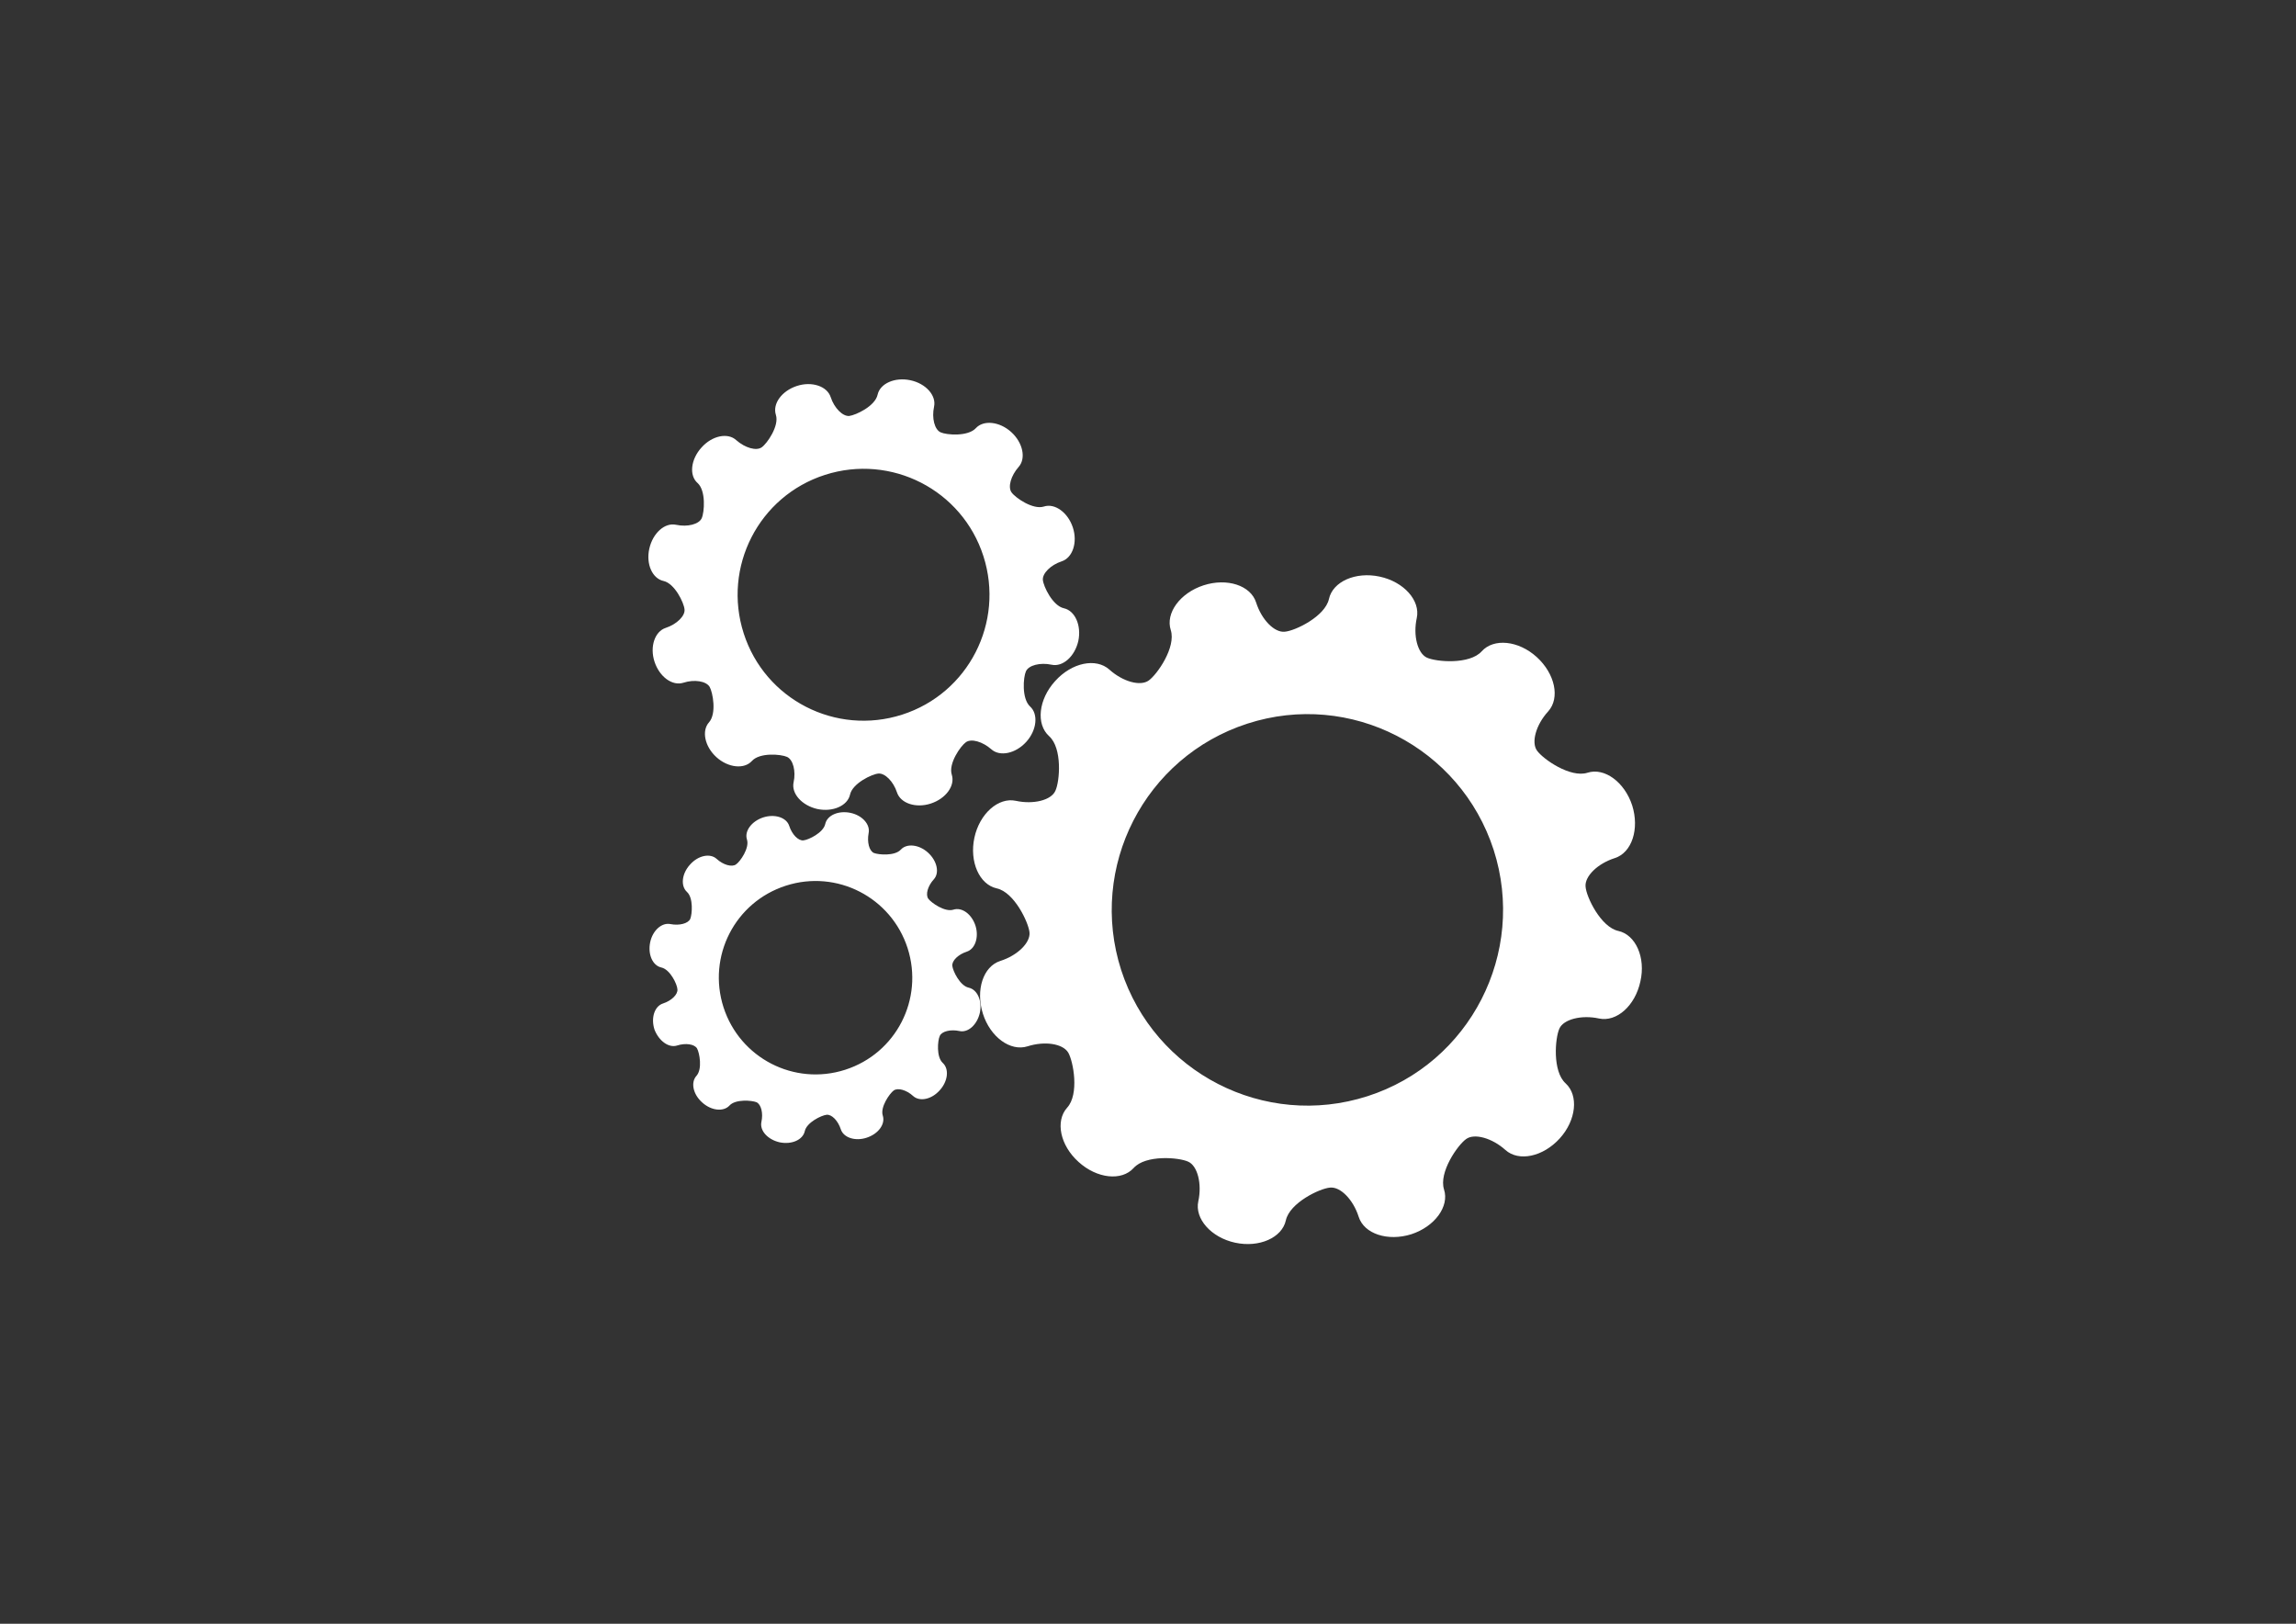 <?xml version="1.0" encoding="utf-8"?>
<!-- Generator: Adobe Illustrator 19.1.0, SVG Export Plug-In . SVG Version: 6.00 Build 0)  -->
<!DOCTYPE svg PUBLIC "-//W3C//DTD SVG 1.1//EN" "http://www.w3.org/Graphics/SVG/1.1/DTD/svg11.dtd">
<svg version="1.1" id="Layer_1" xmlns="http://www.w3.org/2000/svg" xmlns:xlink="http://www.w3.org/1999/xlink" x="0px" y="0px"
	 viewBox="0 0 841.9 595.3" style="enable-background:new 0 0 841.9 595.3;" xml:space="preserve">
<rect x="0" y="0" width="841.9" height="595.3" fill="#333333" stroke="none"/>
<style type="text/css">
	.st0{fill:#FFFFFF;}
</style>
<g>
	<path class="st0" d="M501.4,401.9c-37.7,12.1-78.1-8.6-90.3-46.3c-12.1-37.7,8.6-78.1,46.3-90.3c37.7-12.2,78.1,8.6,90.3,46.3
		C559.8,349.3,539.1,389.8,501.4,401.9 M593.4,341.3c-6.4-1.4-11.7-12.4-12-16.2c-0.4-3.8,4.4-8.5,10.7-10.5
		c6.3-2,9.1-10.7,6.4-19.3c-2.8-8.6-10.2-14-16.4-12c-6.3,2-16.3-5-18.5-8.1c-2.2-3-0.4-9.5,4.1-14.4c4.4-4.9,2.5-13.8-4.2-19.9
		c-6.7-6.1-15.8-7-20.2-2.1c-4.4,4.9-16.6,3.9-20.1,2.3c-3.4-1.6-5.1-8.1-3.7-14.5c1.4-6.4-4.7-13.3-13.6-15.2
		c-8.8-1.9-17.2,1.8-18.6,8.2c-1.4,6.4-12.4,11.7-16.2,12c-3.8,0.4-8.5-4.4-10.5-10.7c-2-6.3-10.7-9.1-19.3-6.3
		c-8.6,2.8-14,10.2-12,16.4c2,6.3-5,16.3-8.1,18.5c-3.1,2.2-9.5,0.4-14.4-4c-4.9-4.4-13.8-2.6-19.9,4.2c-6.1,6.7-7.1,15.8-2.2,20.2
		c4.9,4.4,3.9,16.6,2.3,20c-1.5,3.5-8.1,5.1-14.5,3.7c-6.4-1.4-13.3,4.7-15.2,13.5c-1.9,8.8,1.8,17.2,8.2,18.6
		c6.4,1.4,11.6,12.4,12,16.1c0.4,3.8-4.4,8.5-10.7,10.5c-6.3,2-9.1,10.7-6.4,19.3c2.7,8.6,10.1,14,16.4,12c6.3-2,12.9-1,14.9,2.3
		c1.9,3.3,4.1,15.3-0.4,20.2c-4.4,4.9-2.6,13.8,4.2,19.9c6.7,6.1,15.8,7.1,20.2,2.2c4.4-4.9,16.6-3.9,20-2.3
		c3.4,1.5,5.1,8.1,3.7,14.5c-1.4,6.4,4.7,13.3,13.5,15.2c8.8,1.9,17.2-1.8,18.6-8.2c1.4-6.4,12.4-11.7,16.2-12
		c3.8-0.4,8.5,4.4,10.5,10.7c2,6.3,10.7,9.1,19.3,6.4c8.6-2.8,14-10.2,12-16.4c-2-6.3,5-16.3,8.1-18.5c3-2.2,9.5-0.4,14.4,4
		c4.9,4.4,13.8,2.5,19.9-4.2c6.1-6.7,7-15.8,2.2-20.2c-4.9-4.4-3.9-16.6-2.3-20.1c1.5-3.4,8.1-5.1,14.5-3.7
		c6.5,1.4,13.3-4.7,15.2-13.6C603.5,351.1,599.8,342.7,593.4,341.3"/>
	<path class="st0" d="M302.5,174.1c24.3-7.8,50.3,5.5,58.1,29.8c7.8,24.3-5.5,50.3-29.8,58.1c-24.3,7.8-50.3-5.5-58.1-29.8
		S278.2,181.9,302.5,174.1 M243.3,213c4.1,0.9,7.5,8,7.7,10.4c0.3,2.4-2.9,5.5-6.9,6.8c-4,1.3-5.9,6.9-4.1,12.4
		c1.8,5.5,6.5,9,10.6,7.7c4-1.3,8.3-0.6,9.6,1.5c1.2,2.1,2.6,9.8-0.2,13c-2.8,3.1-1.6,8.9,2.7,12.8c4.3,3.9,10.2,4.5,13,1.4
		c2.9-3.2,10.7-2.5,12.9-1.5c2.2,1,3.3,5.2,2.4,9.3c-0.9,4.1,3,8.5,8.7,9.8c5.7,1.2,11.1-1.2,12-5.3c0.9-4.1,8-7.5,10.4-7.7
		c2.4-0.2,5.5,2.9,6.8,6.9c1.3,4,6.9,5.9,12.4,4.1c5.5-1.8,9-6.5,7.7-10.6c-1.3-4,3.2-10.5,5.2-11.9c2-1.4,6.1-0.2,9.3,2.6
		c3.1,2.8,8.9,1.6,12.8-2.7c3.9-4.3,4.5-10.2,1.4-13c-3.1-2.9-2.5-10.7-1.5-12.9c1-2.2,5.2-3.3,9.4-2.4c4.1,0.9,8.5-3,9.8-8.7
		c1.2-5.7-1.2-11.1-5.3-12c-4.1-0.9-7.5-8-7.7-10.4c-0.2-2.4,2.9-5.5,6.9-6.8c4-1.3,5.9-6.9,4.1-12.4c-1.8-5.5-6.6-9-10.6-7.7
		c-4,1.3-10.5-3.2-11.9-5.2c-1.4-2-0.2-6.1,2.6-9.3c2.8-3.1,1.6-8.9-2.7-12.8c-4.3-3.9-10.2-4.5-13-1.4c-2.9,3.1-10.7,2.5-12.9,1.5
		c-2.2-1-3.3-5.2-2.4-9.4c0.9-4.1-3-8.5-8.7-9.7c-5.7-1.2-11.1,1.2-12,5.3c-0.9,4.2-8,7.5-10.4,7.8c-2.4,0.2-5.5-2.9-6.8-6.9
		c-1.3-4-6.9-5.9-12.4-4.1c-5.5,1.8-9,6.5-7.7,10.6c1.3,4-3.2,10.5-5.2,11.9c-2,1.4-6.1,0.2-9.3-2.6c-3.1-2.9-8.9-1.7-12.8,2.7
		c-3.9,4.3-4.6,10.2-1.4,13c3.1,2.8,2.5,10.7,1.5,12.9c-1,2.2-5.2,3.3-9.4,2.4c-4.1-0.9-8.5,3-9.8,8.7
		C236.8,206.8,239.2,212.1,243.3,213"/>
	<path class="st0" d="M288.2,324.7c18.7-6,38.6,4.3,44.6,22.9c6,18.7-4.2,38.6-22.9,44.6c-18.7,6-38.6-4.3-44.6-22.9
		C259.3,350.6,269.5,330.7,288.2,324.7 M248.3,383.3c3.1-1,6.4-0.5,7.3,1.1c0.9,1.6,2,7.5-0.2,10c-2.2,2.4-1.3,6.8,2.1,9.8
		c3.3,3,7.8,3.5,10,1.1c2.2-2.4,8.2-1.9,9.9-1.2c1.7,0.8,2.5,4,1.8,7.2c-0.7,3.2,2.3,6.5,6.7,7.5c4.4,0.9,8.5-0.9,9.2-4.1
		c0.7-3.2,6.1-5.8,8-6c1.9-0.2,4.2,2.2,5.2,5.3c1,3.1,5.3,4.5,9.5,3.1c4.3-1.4,6.9-5,5.9-8.1c-1-3.1,2.5-8.1,4-9.2
		c1.5-1.1,4.7-0.2,7.1,2c2.4,2.2,6.8,1.3,9.8-2.1c3-3.3,3.5-7.8,1.1-10c-2.4-2.2-1.9-8.2-1.1-9.9c0.7-1.7,4-2.5,7.2-1.8
		c3.2,0.7,6.5-2.3,7.5-6.7c0.9-4.4-0.9-8.5-4.1-9.2c-3.2-0.7-5.8-6.1-6-8c-0.2-1.9,2.2-4.2,5.3-5.2c3.1-1,4.5-5.3,3.2-9.5
		c-1.4-4.3-5-6.9-8.1-5.9c-3.1,1-8.1-2.5-9.2-4c-1.1-1.5-0.2-4.7,2-7.1c2.2-2.4,1.2-6.8-2.1-9.8c-3.3-3-7.8-3.5-10-1.1
		c-2.2,2.4-8.2,1.9-9.9,1.2c-1.7-0.8-2.5-4-1.9-7.2c0.7-3.2-2.3-6.6-6.7-7.5c-4.4-0.9-8.5,0.9-9.2,4.1c-0.7,3.2-6.1,5.8-8,6
		c-1.9,0.2-4.2-2.2-5.2-5.3c-1-3.1-5.3-4.5-9.6-3.1c-4.2,1.4-6.9,5-5.9,8.1c1,3.1-2.5,8.1-4,9.1c-1.5,1.1-4.7,0.2-7.1-2
		c-2.4-2.2-6.8-1.3-9.8,2.1c-3,3.3-3.5,7.8-1.1,10c2.4,2.2,1.9,8.2,1.2,9.9c-0.8,1.7-4,2.5-7.2,1.9c-3.2-0.7-6.6,2.3-7.5,6.7
		c-0.9,4.4,0.9,8.5,4.1,9.2c3.2,0.7,5.8,6.1,5.9,8c0.2,1.9-2.2,4.2-5.3,5.2c-3.1,1-4.5,5.3-3.1,9.6
		C241.6,381.6,245.2,384.3,248.3,383.3"/>
</g>
</svg>
